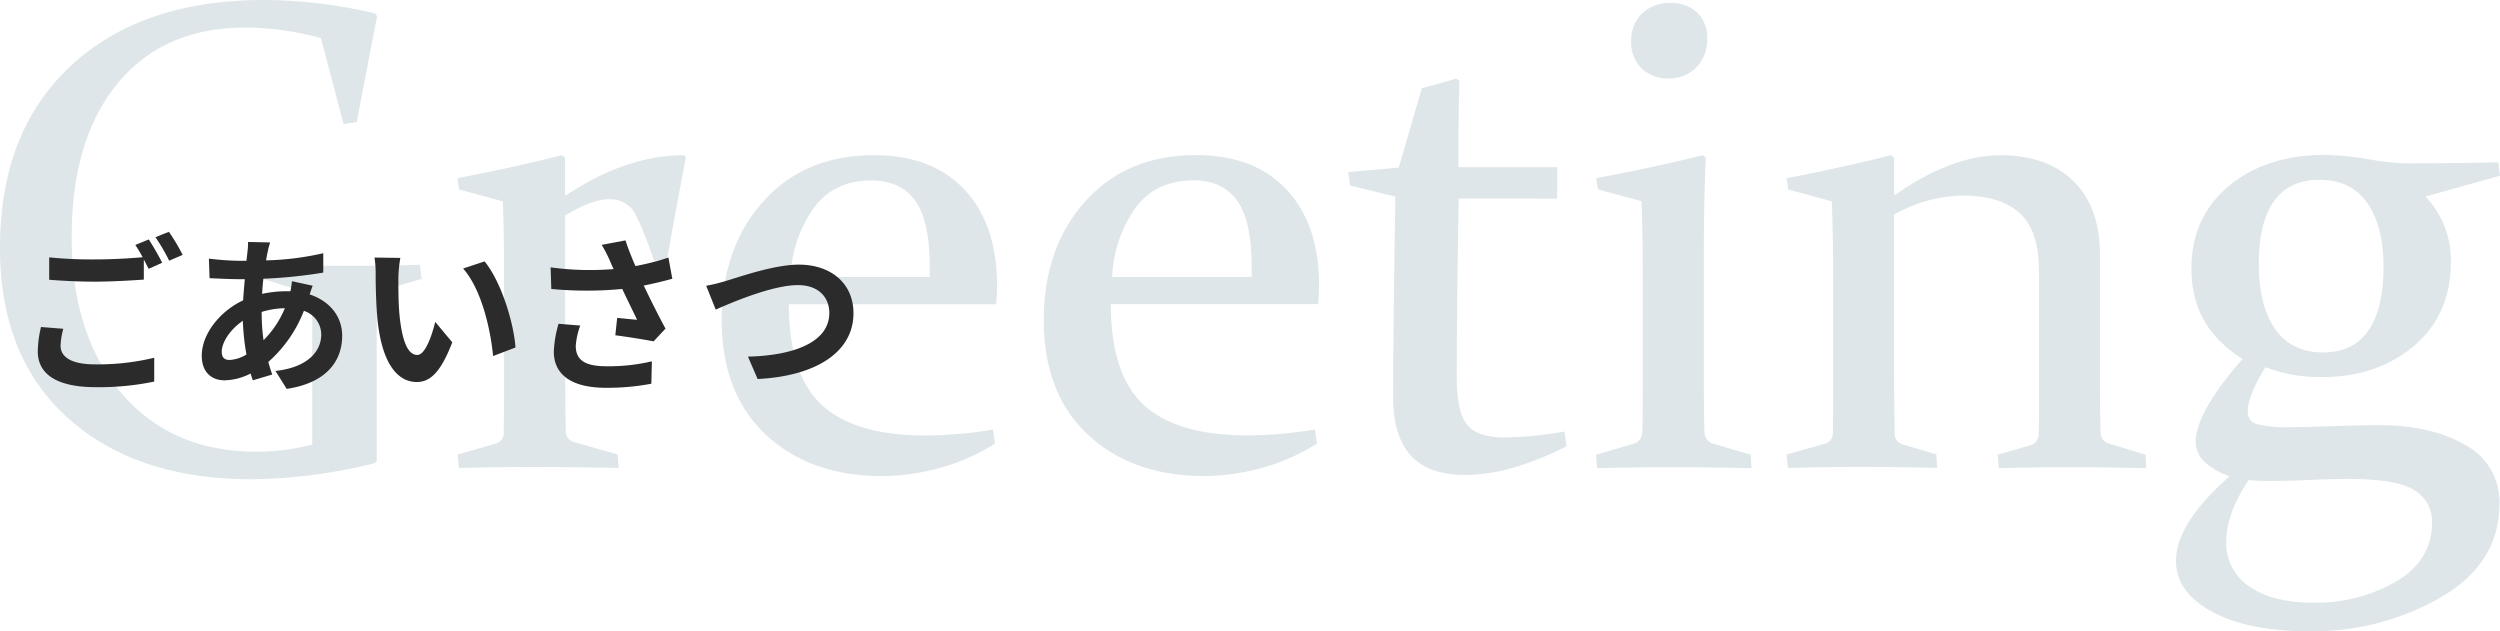<svg xmlns="http://www.w3.org/2000/svg" viewBox="0 0 557.96 140.92"><defs><style>.cls-1{opacity:0.45;}.cls-2{fill:#b6c8ce;}.cls-3{fill:#2b2b2b;}</style></defs><g id="Layer_2" data-name="Layer 2"><g id="レイヤー_3" data-name="レイヤー 3"><g class="cls-1"><path class="cls-2" d="M79.61,27.25l-2.93.44L71.63,8.5A66,66,0,0,0,54.86,6.15q-18.31,0-28.57,12.42T16,52.81q0,22,11.16,35t30.05,13a48.67,48.67,0,0,0,12.48-1.61V79.69c0-2.44,0-4.66,0-6.67s-.06-3.83-.11-5.49a2.37,2.37,0,0,0-1.76-2.42l-9.08-2.85-.15-3.15q9.45.21,18.13.22t17-.22l.37,3.15-8,2.34a2.51,2.51,0,0,0-1.9,2.27q-.08,2.92-.11,6t0,6.55v23.44l-.44.51a118.09,118.09,0,0,1-27.49,3.59q-25.72,0-40.94-13.62T0,55.3Q0,29.37,15.82,14.68T59,0A109.93,109.93,0,0,1,83.72,3l.44.59Z"/><path class="cls-2" d="M102.1,39.77q12.24-2.34,23.29-5.13l.73.52v8.57q13.56-9.09,26.59-9.09l.37.44Q151,46,148.9,57.71l-2.93.52a75.39,75.39,0,0,0-3.95-10,6.32,6.32,0,0,0-6-3.77q-4,0-9.89,3.66V79.83q0,11.43.15,16.34a2.42,2.42,0,0,0,1.83,2.49l9.74,2.78.22,3q-11.43-.21-18.64-.22t-17,.22l-.29-3L110.6,99a2.38,2.38,0,0,0,1.83-2.27c0-2.1.07-5.1.07-9v-25q0-11.94-.29-17.8l-9.74-2.64Z"/><path class="cls-2" d="M222.07,99a45.24,45.24,0,0,1-12.82,5.57A49.7,49.7,0,0,1,197,106.27q-16.11,0-26-9.19t-9.92-25.52q0-16.26,9.26-26.59t24.75-10.33q13,0,20.21,7.73t7.23,21.35a39.71,39.71,0,0,1-.22,4.18H176.07q0,15.73,7.4,22.52t23.15,6.77a92.27,92.27,0,0,0,15-1.32ZM207.5,61.82v-2.2q0-10.4-3.27-14.87t-9.72-4.47q-8.53,0-13,6.3a28.73,28.73,0,0,0-5.09,15.24Z"/><path class="cls-2" d="M293.92,99a45.24,45.24,0,0,1-12.82,5.57,49.7,49.7,0,0,1-12.23,1.68q-16.11,0-26-9.19t-9.92-25.52q0-16.26,9.26-26.59t24.75-10.33q13,0,20.21,7.73t7.23,21.35a39.71,39.71,0,0,1-.22,4.18H247.92q0,15.73,7.4,22.52t23.15,6.77a92.27,92.27,0,0,0,15-1.32Zm-14.57-37.2v-2.2q0-10.4-3.27-14.87t-9.72-4.47q-8.53,0-13.05,6.3a28.73,28.73,0,0,0-5.09,15.24Z"/><path class="cls-2" d="M325.56,44.31q-.44,24.77-.44,39.92,0,7.62,2.27,10.51T336,97.63a86.1,86.1,0,0,0,13.18-1.32l.44,3.3Q337,106,327,106q-8.13,0-12.08-4.28t-4-12.93q0-14.2.51-44.9l-10.11-2.49-.44-3,11.3-1,5.16-17.73c2.8-.73,5.34-1.44,7.64-2.12l.73.51q-.22,8.86-.22,16.55v2.71h22.05v7Z"/><path class="cls-2" d="M356.25,39.77q12.83-2.42,23.8-5.13l.66.52q-.43,9.51-.44,20.94V84.23q0,8.79.15,12.16A2.66,2.66,0,0,0,382.25,99l8.5,2.49.14,3q-10.09-.21-17.32-.22t-17.1.22l-.29-3L364.67,99a2.47,2.47,0,0,0,1.83-2.27q.15-2.85.15-9.6V62.62q0-9.59-.29-17.72l-9.74-2.64ZM381,8.72a8.64,8.64,0,0,1-2.42,6.33,8.35,8.35,0,0,1-6.23,2.45,8.13,8.13,0,0,1-6-2.27,8.06,8.06,0,0,1-2.3-6A8.23,8.23,0,0,1,366.5,3,8.87,8.87,0,0,1,372.88.66a8.3,8.3,0,0,1,5.86,2.09A7.71,7.71,0,0,1,381,8.72Z"/><path class="cls-2" d="M398.73,39.77Q411,37.43,422,34.64l.74.52v8.49q12.75-9,23.76-9,10.41,0,16.31,5.83T468.68,57V82.84q0,9.15.14,13.55A2.56,2.56,0,0,0,470.73,99l8.13,2.49.14,3q-9.66-.21-16.88-.22t-16,.22l-.29-3,7.32-2.12A2.5,2.5,0,0,0,455,97.05c0-.69.07-2.23.07-4.62V60.5q0-9-4.31-12.93T438,43.65a32.23,32.23,0,0,0-15.28,4.25v32q0,9.15.15,16.77a2.41,2.41,0,0,0,1.68,2.49l7.62,2.27.15,3q-9.09-.21-16.3-.22t-17,.22l-.29-3L407.37,99a2.44,2.44,0,0,0,1.69-2.27c.05-3.12.07-6.13.07-9v-25q0-9.6-.29-17.8l-9.74-2.64Z"/><path class="cls-2" d="M541.34,43.87A20.6,20.6,0,0,1,547,58.37q0,11.81-8.2,18.79t-20.58,7a34.18,34.18,0,0,1-12.6-2.2q-4,6.38-3.95,10a2.66,2.66,0,0,0,2,2.68,26.55,26.55,0,0,0,7.43.69q4.11,0,9.6-.22c3.66-.14,7.08-.22,10.25-.22q11.66,0,19.27,4.43a14.32,14.32,0,0,1,7.61,13.15q0,13.19-13,20.8a57.15,57.15,0,0,1-29.5,7.62q-13.55,0-21.61-4.36t-8.07-11.32q0-8.42,11.94-18.89c-5-1.91-7.55-4.44-7.55-7.62q0-6.66,10.48-18.6-11.43-7-11.43-20.14,0-11.43,8.29-18.39t21.43-7a68.69,68.69,0,0,1,9.38.88,51.81,51.81,0,0,0,8.78,1q11.29,0,20.6-.22l.37,3Zm-39.48,63.28q-5,7.47-5,13.77a11.52,11.52,0,0,0,5.2,10q5.19,3.58,14.13,3.59a35.82,35.82,0,0,0,18.6-4.73q8-4.72,8-13.22a8,8,0,0,0-3.92-7.14q-3.92-2.52-14.76-2.53c-2.59,0-5.41.08-8.46.22s-6,.22-8.82.22C505.27,107.37,503.61,107.3,501.86,107.15Zm2.27-48.41q0,9.52,3.67,14.72t10.66,5.2c4.48,0,7.84-1.62,10.11-4.87s3.39-8,3.39-14.24q0-9-3.6-14.21t-10.74-5.2q-6.71,0-10.1,4.76T504.13,58.74Z"/></g><path class="cls-3" d="M14.13,73.38a15.63,15.63,0,0,0-.61,3.8c0,2.4,2.24,4.14,7.68,4.14a53.42,53.42,0,0,0,13.22-1.48l0,5.32a60.07,60.07,0,0,1-13.07,1.25c-8.63,0-12.92-2.88-12.92-8a25.28,25.28,0,0,1,.72-5.43ZM33.2,53.44a59.43,59.43,0,0,1,3,5.2L33.17,60c-.31-.61-.69-1.33-1.07-2.09V62.4c-2.62.19-7.29.46-10.86.46-4,0-7.22-.19-10.26-.42v-5a95.54,95.54,0,0,0,10.22.46c3.61,0,7.75-.23,10.64-.49a31,31,0,0,0-1.64-2.74Zm4.49-1.71a41.34,41.34,0,0,1,3.07,5.16l-3,1.29a41.72,41.72,0,0,0-3.07-5.24Z"/><path class="cls-3" d="M69.8,63.77c-.19.42-.46,1.22-.69,1.94,4.37,1.44,7.26,4.82,7.26,9.23,0,5.28-3.15,10.49-12.39,11.85l-2.5-4c7.25-.79,10.22-4.44,10.22-8.13a5.59,5.59,0,0,0-3.88-5.28,29.29,29.29,0,0,1-7.94,11.4c.27,1,.57,1.9.88,2.81l-4.34,1.29c-.15-.45-.34-1-.49-1.52a13.26,13.26,0,0,1-5.81,1.52c-2.78,0-5.09-1.67-5.09-5.51,0-4.78,4-9.88,9.23-12.34.11-1.6.23-3.2.38-4.72H53.42c-2,0-4.9-.15-6.65-.22l-.15-4.37a62,62,0,0,0,7,.49H55l.23-2A15.62,15.62,0,0,0,55.36,54l4.94.11a13.48,13.48,0,0,0-.53,2c-.15.61-.27,1.29-.38,2a63.09,63.09,0,0,0,12.76-1.6l0,4.33a108.43,108.43,0,0,1-13.37,1.37c-.12,1.1-.23,2.24-.27,3.38A25.19,25.19,0,0,1,64.17,65h.65c.15-.76.3-1.71.34-2.24ZM55,79.12a52.8,52.8,0,0,1-.8-7.52c-2.81,1.9-4.71,4.78-4.71,6.91,0,1.18.53,1.83,1.75,1.83A8,8,0,0,0,55,79.12ZM58.4,69.7a43.31,43.31,0,0,0,.42,6.23,21.81,21.81,0,0,0,4.75-7.14,18.28,18.28,0,0,0-5.17.83Z"/><path class="cls-3" d="M88.91,62.1c0,2.43,0,5.28.23,8,.53,5.43,1.67,9.12,4,9.12,1.79,0,3.27-4.41,4-7.38l3.8,4.56c-2.51,6.54-4.86,8.86-7.9,8.86-4.11,0-7.72-3.73-8.78-13.83-.34-3.46-.42-7.83-.42-10.15a22.63,22.63,0,0,0-.26-3.8l5.77.08A29.32,29.32,0,0,0,88.91,62.1Zm26.14,15.46-5,1.9c-.57-6-2.59-14.89-6.69-19.53l4.79-1.59C111.75,62.71,114.64,71.79,115.05,77.56Z"/><path class="cls-3" d="M150.05,62.21c-1.9.53-4.1,1.07-6.38,1.52,1.44,3,3.23,6.61,4.86,9.61l-2.66,2.85c-2.05-.41-5.77-1-8.54-1.36l.41-3.88c1.26.11,3.31.34,4.45.42-.91-1.9-2.21-4.52-3.31-6.88a83.47,83.47,0,0,1-15.84,0l-.15-4.82a64.36,64.36,0,0,0,14.06.38c-.31-.61-.57-1.22-.8-1.79a31.27,31.27,0,0,0-1.86-3.61l5.31-1c.65,2,1.37,3.76,2.21,5.73a54.05,54.05,0,0,0,7.37-1.9ZM129.5,72.66a16.77,16.77,0,0,0-1,4.48c0,2.74,1.41,4.6,6.73,4.6a41.69,41.69,0,0,0,10.26-1.1l-.12,5a52.72,52.72,0,0,1-10.14.91c-7.56,0-11.63-2.85-11.63-8.09a25.89,25.89,0,0,1,1.06-6.2Z"/><path class="cls-3" d="M162.25,62.63c2.93-.87,10.57-3.57,16.08-3.57,6.8,0,12.15,3.91,12.15,10.86,0,8.52-8.13,14-21.39,14.67l-2.16-5c10.18-.23,18.16-3.2,18.16-9.73,0-3.53-2.43-6.23-7-6.23-5.55,0-14.44,3.72-18.35,5.47l-2.13-5.32A40,40,0,0,0,162.25,62.63Z"/></g></g></svg>